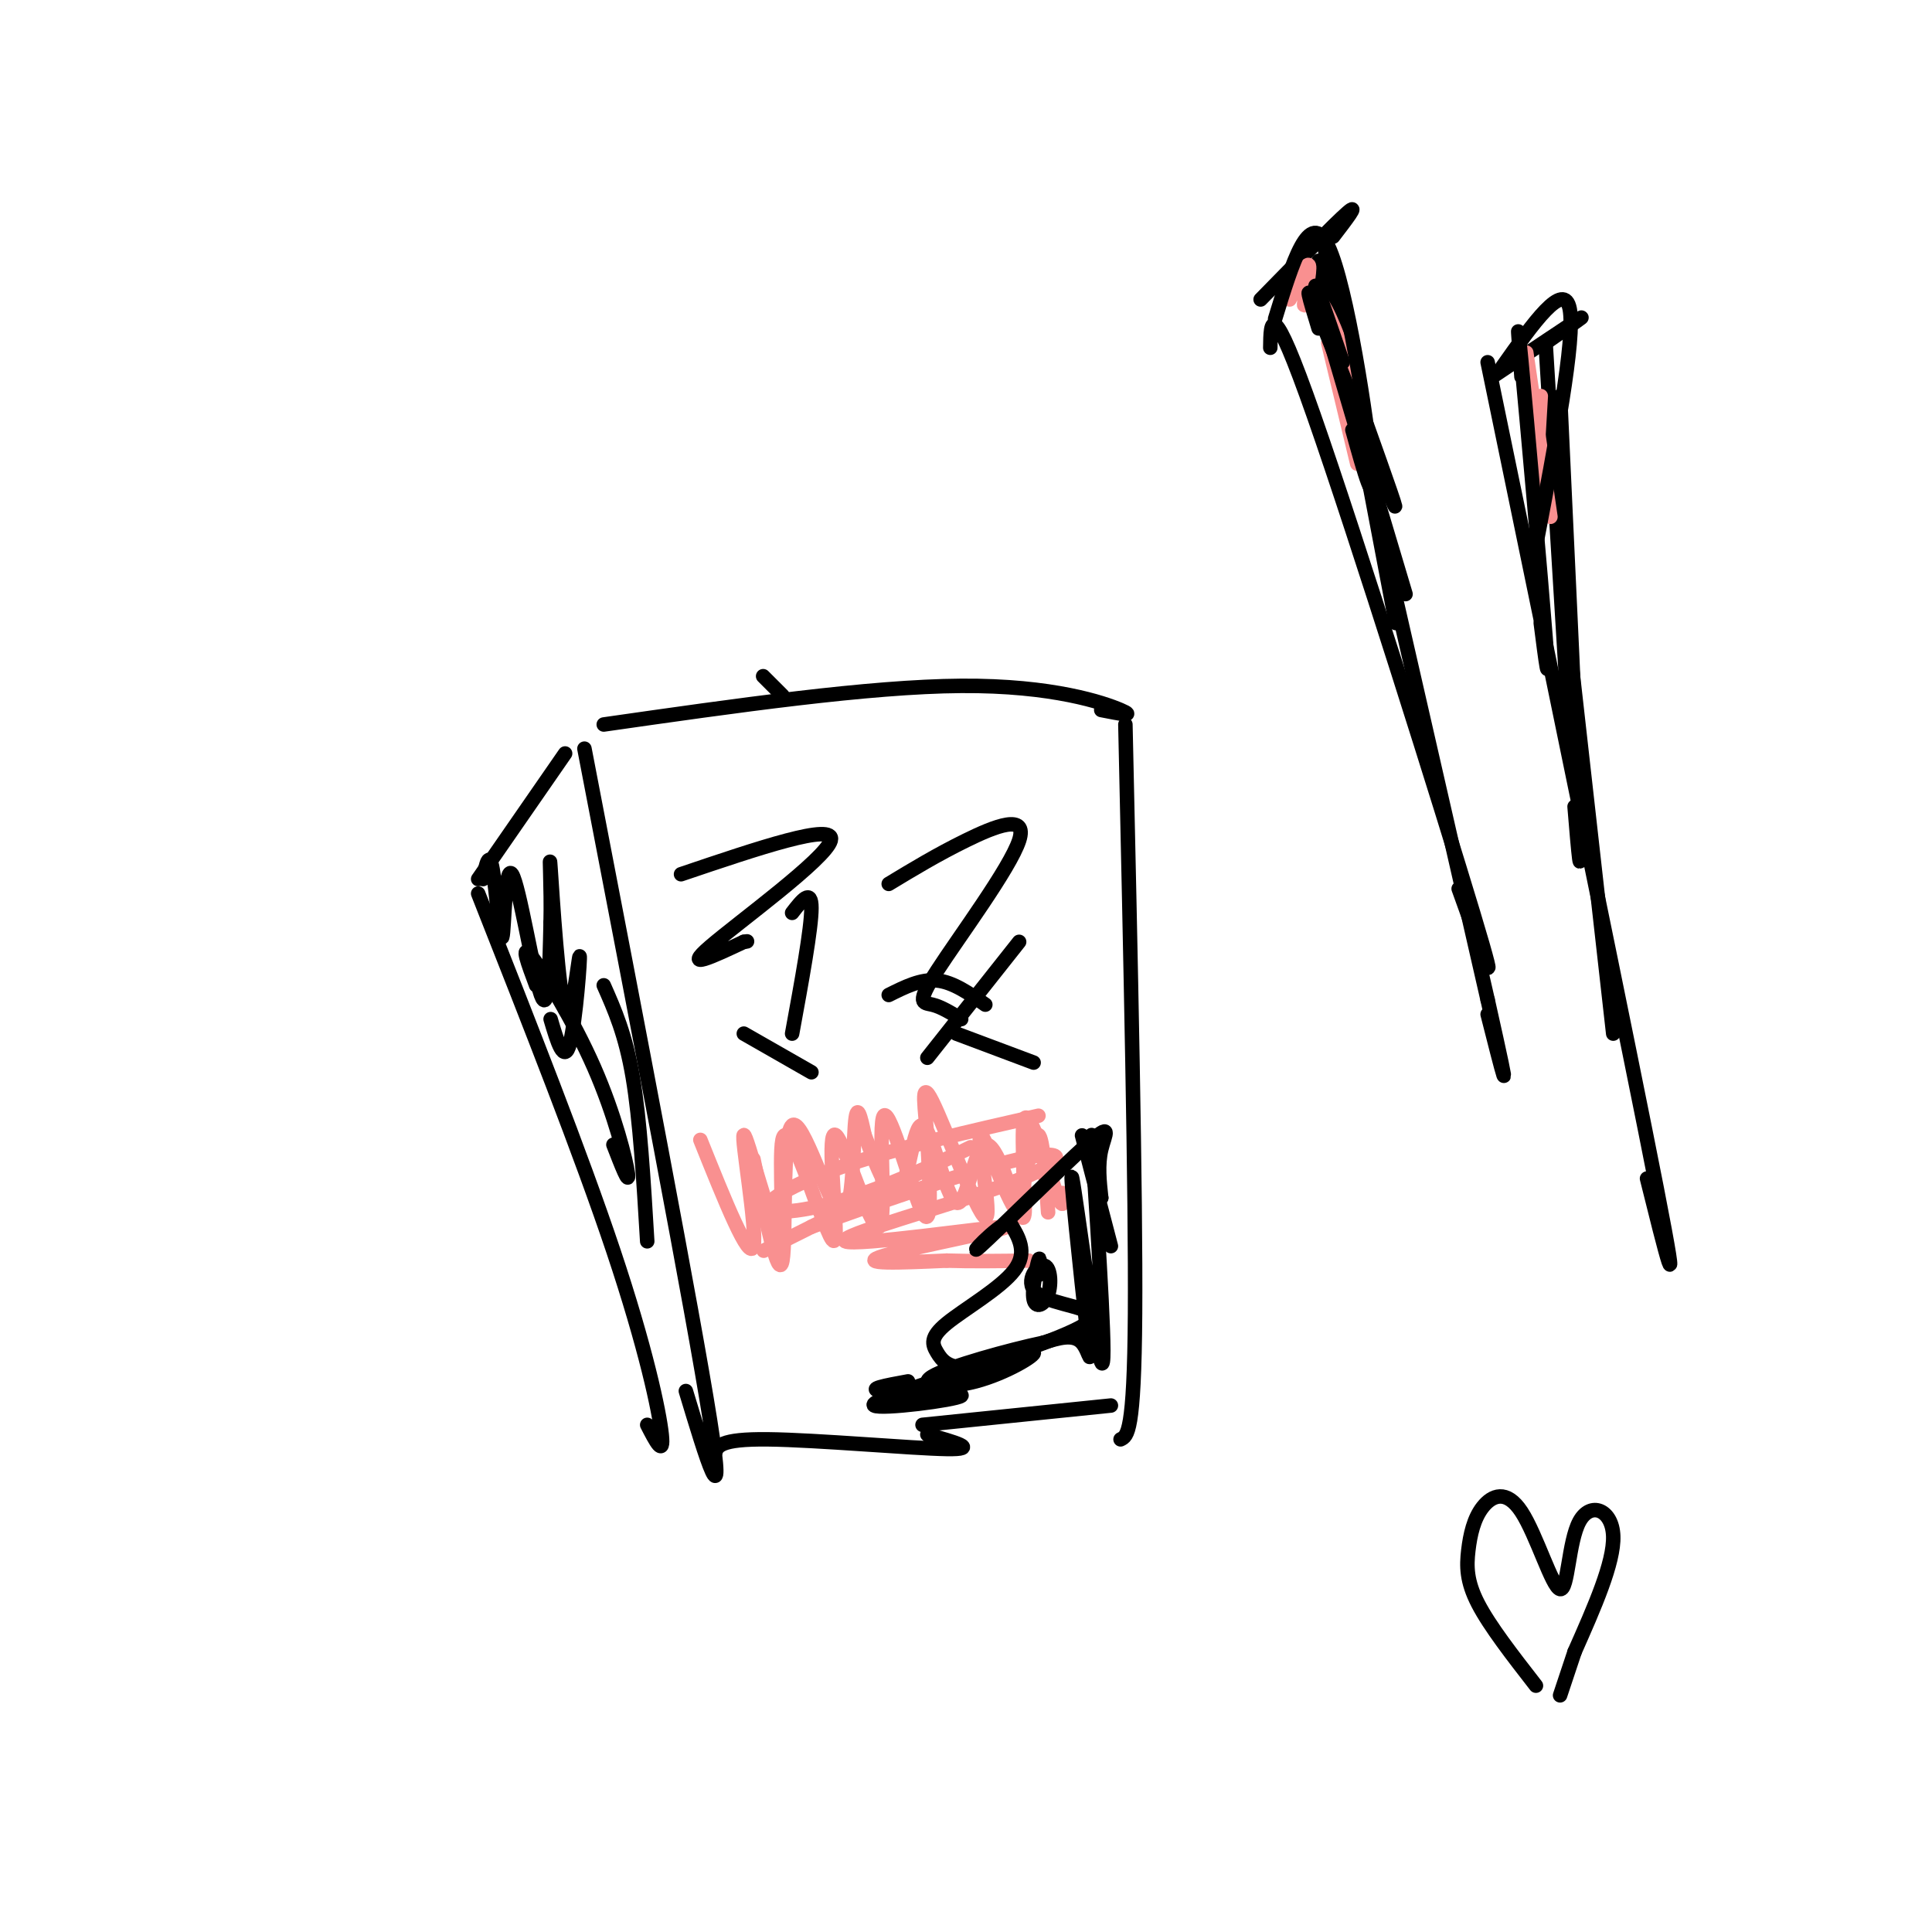 <svg viewBox='0 0 400 400' version='1.1' xmlns='http://www.w3.org/2000/svg' xmlns:xlink='http://www.w3.org/1999/xlink'><g fill='none' stroke='#000000' stroke-width='3' stroke-linecap='round' stroke-linejoin='round'><path d='M121,155c11.250,58.417 22.500,116.833 26,139c3.500,22.167 -0.750,8.083 -5,-6'/><path d='M117,156c0.000,0.000 -18.000,26.000 -18,26'/><path d='M99,185c10.644,26.978 21.289,53.956 28,74c6.711,20.044 9.489,33.156 10,38c0.511,4.844 -1.244,1.422 -3,-2'/><path d='M148,301c0.444,-1.556 0.889,-3.111 11,-3c10.111,0.111 29.889,1.889 37,2c7.111,0.111 1.556,-1.444 -4,-3'/><path d='M125,150c27.489,-3.933 54.978,-7.867 74,-8c19.022,-0.133 29.578,3.533 33,5c3.422,1.467 -0.289,0.733 -4,0'/><path d='M233,150c1.083,48.667 2.167,97.333 2,122c-0.167,24.667 -1.583,25.333 -3,26'/><path d='M230,291c0.000,0.000 -39.000,4.000 -39,4'/><path d='M158,140c0.000,0.000 4.000,4.000 4,4'/><path d='M141,181c16.022,-5.422 32.044,-10.844 31,-7c-1.044,3.844 -19.156,16.956 -25,22c-5.844,5.044 0.578,2.022 7,-1'/><path d='M154,195c1.167,-0.167 0.583,-0.083 0,0'/><path d='M164,189c2.000,-2.583 4.000,-5.167 4,-1c0.000,4.167 -2.000,15.083 -4,26'/><path d='M154,214c0.000,0.000 14.000,8.000 14,8'/><path d='M184,183c5.019,-3.037 10.038,-6.073 16,-9c5.962,-2.927 12.866,-5.743 11,0c-1.866,5.743 -12.502,20.046 -17,27c-4.498,6.954 -2.856,6.558 -1,7c1.856,0.442 3.928,1.721 6,3'/><path d='M184,206c3.333,-1.667 6.667,-3.333 10,-3c3.333,0.333 6.667,2.667 10,5'/><path d='M211,195c0.000,0.000 -19.000,24.000 -19,24'/><path d='M198,214c0.000,0.000 16.000,6.000 16,6'/><path d='M263,72c0.067,-5.644 0.133,-11.289 9,14c8.867,25.289 26.533,81.511 33,103c6.467,21.489 1.733,8.244 -3,-5'/><path d='M261,62c7.750,-7.917 15.500,-15.833 18,-18c2.500,-2.167 -0.250,1.417 -3,5'/><path d='M274,50c0.000,0.000 15.000,79.000 15,79'/><path d='M273,54c0.000,0.000 35.000,153.000 35,153'/><path d='M308,207c5.833,26.000 2.917,14.500 0,3'/><path d='M308,75c14.750,71.417 29.500,142.833 35,171c5.500,28.167 1.750,13.083 -2,-2'/><path d='M309,78c8.083,-5.417 16.167,-10.833 18,-12c1.833,-1.167 -2.583,1.917 -7,5'/><path d='M320,71c0.000,0.000 5.000,82.000 5,82'/></g>
<g fill='none' stroke='#F99090' stroke-width='3' stroke-linecap='round' stroke-linejoin='round'><path d='M156,240c2.592,12.738 5.183,25.477 6,21c0.817,-4.477 -0.142,-26.169 2,-28c2.142,-1.831 7.384,16.199 10,18c2.616,1.801 2.604,-12.628 3,-18c0.396,-5.372 1.198,-1.686 2,2'/><path d='M179,235c1.687,4.207 4.904,13.724 7,12c2.096,-1.724 3.070,-14.688 5,-14c1.930,0.688 4.816,15.030 7,16c2.184,0.970 3.665,-11.431 6,-12c2.335,-0.569 5.524,10.695 7,14c1.476,3.305 1.238,-1.347 1,-6'/><path d='M212,245c0.733,-3.867 2.067,-10.533 3,-10c0.933,0.533 1.467,8.267 2,16'/><path d='M267,62c1.851,-3.988 3.702,-7.976 4,-7c0.298,0.976 -0.958,6.917 -1,8c-0.042,1.083 1.131,-2.690 3,-1c1.869,1.690 4.435,8.845 7,16'/><path d='M280,78c1.400,3.911 1.400,5.689 1,6c-0.400,0.311 -1.200,-0.844 -2,-2'/><path d='M275,71c0.000,0.000 6.000,25.000 6,25'/><path d='M316,73c0.000,0.000 5.000,34.000 5,34'/><path d='M319,82c0.000,0.000 -1.000,17.000 -1,17'/><path d='M145,236c5.091,12.681 10.182,25.362 11,22c0.818,-3.362 -2.636,-22.767 -2,-23c0.636,-0.233 5.364,18.707 7,20c1.636,1.293 0.182,-15.059 1,-19c0.818,-3.941 3.909,4.530 7,13'/><path d='M169,249c2.140,5.019 3.989,11.067 4,6c0.011,-5.067 -1.818,-21.250 0,-20c1.818,1.250 7.281,19.933 9,19c1.719,-0.933 -0.306,-21.482 1,-23c1.306,-1.518 5.945,15.995 8,20c2.055,4.005 1.528,-5.497 1,-15'/><path d='M192,236c-0.338,-5.960 -1.683,-13.362 1,-8c2.683,5.362 9.393,23.486 11,24c1.607,0.514 -1.889,-16.584 -1,-17c0.889,-0.416 6.162,15.850 8,16c1.838,0.150 0.239,-15.814 1,-19c0.761,-3.186 3.880,6.407 7,16'/><path d='M219,248c1.333,2.500 1.167,0.750 1,-1'/><path d='M215,231c-14.206,3.231 -28.411,6.462 -39,10c-10.589,3.538 -17.561,7.382 -17,9c0.561,1.618 8.656,1.011 20,-3c11.344,-4.011 25.939,-11.426 21,-9c-4.939,2.426 -29.411,14.693 -38,19c-8.589,4.307 -1.294,0.653 6,-3'/><path d='M168,254c10.061,-3.724 32.213,-11.533 43,-14c10.787,-2.467 10.208,0.408 -2,5c-12.208,4.592 -36.045,10.901 -34,12c2.045,1.099 29.974,-3.012 33,-3c3.026,0.012 -18.850,4.146 -25,6c-6.150,1.854 3.425,1.427 13,1'/><path d='M196,261c5.000,0.167 11.000,0.083 17,0'/></g>
<g fill='none' stroke='#000000' stroke-width='3' stroke-linecap='round' stroke-linejoin='round'><path d='M100,182c0.635,-3.048 1.270,-6.096 2,-2c0.730,4.096 1.557,15.335 2,14c0.443,-1.335 0.504,-15.244 2,-13c1.496,2.244 4.427,20.641 6,25c1.573,4.359 1.786,-5.321 2,-15'/><path d='M114,191c0.181,-6.832 -0.366,-16.411 0,-11c0.366,5.411 1.644,25.811 3,29c1.356,3.189 2.788,-10.834 3,-11c0.212,-0.166 -0.797,13.524 -2,18c-1.203,4.476 -2.602,-0.262 -4,-5'/><path d='M111,204c-1.667,-4.446 -3.333,-8.893 -1,-6c2.333,2.893 8.667,13.125 13,23c4.333,9.875 6.667,19.393 7,22c0.333,2.607 -1.333,-1.696 -3,-6'/><path d='M125,204c2.250,5.083 4.500,10.167 6,19c1.500,8.833 2.250,21.417 3,34'/><path d='M226,235c1.611,25.083 3.222,50.166 2,47c-1.222,-3.166 -5.276,-34.581 -6,-38c-0.724,-3.419 1.882,21.156 3,31c1.118,9.844 0.748,4.955 -1,3c-1.748,-1.955 -4.874,-0.978 -8,0'/><path d='M216,278c-6.749,1.412 -19.622,4.941 -23,7c-3.378,2.059 2.738,2.647 9,1c6.262,-1.647 12.669,-5.529 12,-6c-0.669,-0.471 -8.414,2.468 -13,3c-4.586,0.532 -6.013,-1.342 -7,-3c-0.987,-1.658 -1.535,-3.100 2,-6c3.535,-2.900 11.153,-7.257 14,-11c2.847,-3.743 0.924,-6.871 -1,-10'/><path d='M209,253c-2.799,0.842 -9.297,7.947 -6,5c3.297,-2.947 16.388,-15.947 22,-21c5.612,-5.053 3.746,-2.158 3,1c-0.746,3.158 -0.373,6.579 0,10'/><path d='M228,248c-1.156,-2.356 -4.044,-13.244 -4,-13c0.044,0.244 3.022,11.622 6,23'/><path d='M311,76c6.417,-9.083 12.833,-18.167 14,-12c1.167,6.167 -2.917,27.583 -7,49'/><path d='M318,113c-1.167,8.167 -0.583,4.083 0,0'/><path d='M315,78c-0.578,-7.667 -1.156,-15.333 0,-3c1.156,12.333 4.044,44.667 5,57c0.956,12.333 -0.022,4.667 -1,-3'/><path d='M323,82c1.750,37.417 3.500,74.833 4,89c0.500,14.167 -0.250,5.083 -1,-4'/><path d='M325,134c0.000,0.000 9.000,80.000 9,80'/><path d='M264,66c3.556,-11.622 7.111,-23.244 11,-15c3.889,8.244 8.111,36.356 9,46c0.889,9.644 -1.556,0.822 -4,-8'/><path d='M273,68c-1.778,-5.822 -3.556,-11.644 0,-3c3.556,8.644 12.444,31.756 15,38c2.556,6.244 -1.222,-4.378 -5,-15'/><path d='M278,75c-3.583,-10.500 -7.167,-21.000 -5,-13c2.167,8.000 10.083,34.500 18,61'/><path d='M215,264c0.201,-2.144 0.402,-4.288 0,-3c-0.402,1.288 -1.408,6.009 -1,8c0.408,1.991 2.231,1.252 3,-1c0.769,-2.252 0.484,-6.016 -1,-6c-1.484,0.016 -4.169,3.812 -1,6c3.169,2.188 12.191,2.768 11,5c-1.191,2.232 -12.596,6.116 -24,10'/><path d='M202,283c-9.831,3.470 -22.408,7.147 -21,8c1.408,0.853 16.802,-1.116 18,-2c1.198,-0.884 -11.801,-0.681 -16,-1c-4.199,-0.319 0.400,-1.159 5,-2'/><path d='M318,349c-4.803,-6.178 -9.606,-12.356 -12,-17c-2.394,-4.644 -2.380,-7.755 -2,-11c0.380,-3.245 1.125,-6.623 3,-9c1.875,-2.377 4.881,-3.753 8,1c3.119,4.753 6.351,15.635 8,16c1.649,0.365 1.713,-9.786 4,-14c2.287,-4.214 6.796,-2.490 7,3c0.204,5.490 -3.898,14.745 -8,24'/><path d='M326,342c-1.833,5.500 -2.417,7.250 -3,9'/></g>
</svg>